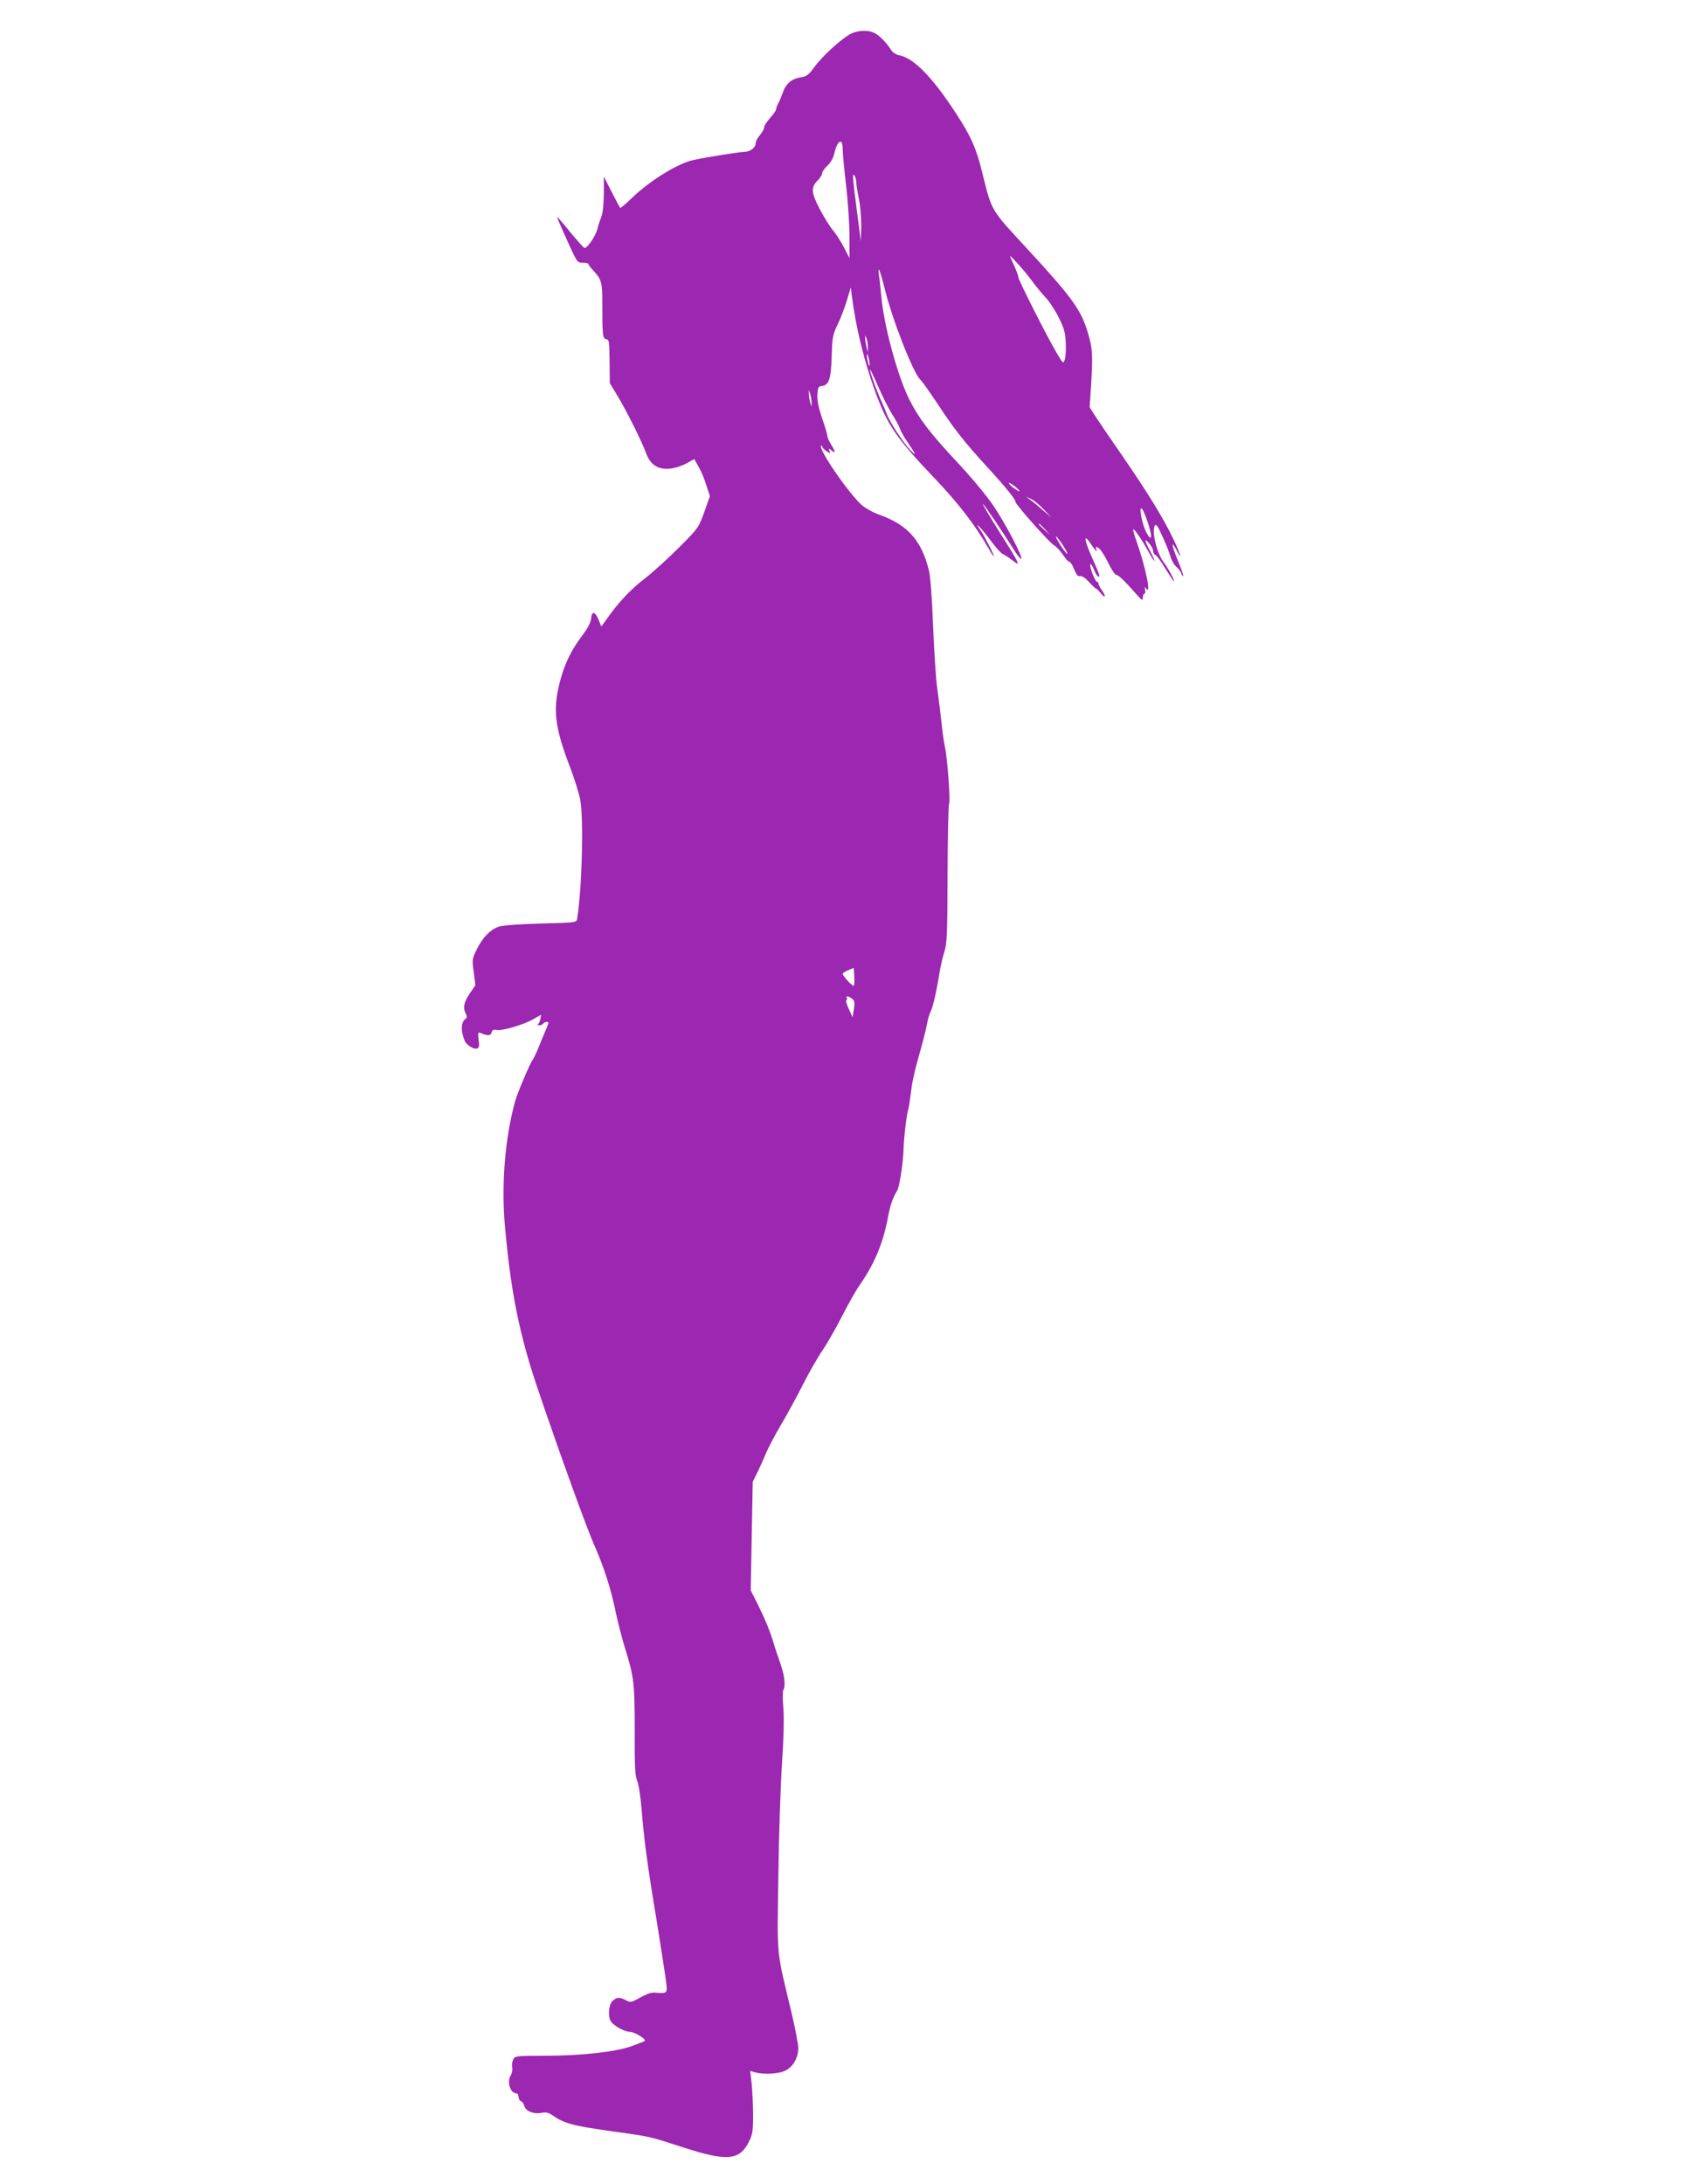 <?xml version="1.0" standalone="no"?>
<!DOCTYPE svg PUBLIC "-//W3C//DTD SVG 20010904//EN"
 "http://www.w3.org/TR/2001/REC-SVG-20010904/DTD/svg10.dtd">
<svg version="1.0" xmlns="http://www.w3.org/2000/svg"
 width="989pt" height="1280pt" viewBox="0 0 989 1280"
 preserveAspectRatio="xMidYMid meet">
<g transform="translate(0,1280) scale(0.1,-0.1)"
fill="#9c27b0" stroke="none">
<path d="M4977 12596 c-61 -38 -159 -129 -202 -188 -34 -47 -46 -56 -79 -61
-54 -8 -88 -36 -106 -88 -9 -24 -21 -54 -28 -66 -7 -12 -12 -27 -12 -34 0 -6
-16 -29 -35 -50 -19 -22 -35 -46 -35 -55 0 -9 -11 -29 -25 -46 -14 -16 -25
-37 -25 -47 0 -26 -32 -51 -66 -51 -30 -1 -228 -32 -299 -48 -92 -20 -252
-119 -358 -220 -37 -36 -69 -63 -71 -61 -2 2 -25 45 -50 94 l-46 90 0 -100
c-1 -65 -6 -114 -16 -140 -9 -22 -18 -51 -21 -65 -11 -44 -63 -121 -78 -113
-7 5 -45 47 -85 96 -39 48 -73 87 -75 87 -1 0 24 -61 58 -135 60 -134 61 -135
94 -135 18 0 33 -3 33 -8 0 -4 10 -18 23 -32 55 -59 58 -71 58 -202 0 -181 2
-202 22 -206 19 -4 19 -6 21 -152 l1 -106 48 -79 c53 -89 138 -259 165 -332
25 -68 70 -97 140 -90 29 3 73 17 97 31 l45 25 24 -42 c14 -23 35 -72 46 -109
l22 -66 -33 -93 c-33 -92 -35 -95 -149 -209 -63 -63 -154 -146 -201 -182 -83
-64 -151 -136 -221 -235 l-33 -45 -17 42 c-21 48 -39 49 -43 2 -2 -19 -19 -54
-45 -88 -69 -91 -107 -168 -134 -267 -47 -172 -36 -272 54 -509 28 -72 55
-161 62 -197 20 -118 10 -511 -17 -686 -6 -35 14 -32 -237 -39 -98 -3 -196
-10 -218 -16 -51 -14 -100 -63 -135 -135 -27 -54 -28 -60 -18 -133 l10 -77
-34 -50 c-35 -52 -40 -83 -22 -117 7 -13 7 -23 2 -27 -31 -20 -34 -71 -8 -133
10 -24 54 -51 72 -44 12 5 14 16 9 52 -5 41 -4 45 12 39 41 -18 59 -17 64 3 4
15 12 19 31 15 33 -6 159 31 215 64 l44 25 -4 -24 c-2 -12 -7 -26 -13 -30 -6
-5 -3 -8 7 -8 9 0 20 5 23 10 3 6 13 10 21 10 12 0 12 -6 -2 -37 -9 -21 -29
-68 -43 -104 -15 -37 -32 -73 -38 -81 -14 -16 -91 -198 -103 -243 -58 -209
-81 -478 -61 -718 34 -394 85 -649 195 -972 133 -392 288 -818 329 -910 56
-125 100 -262 127 -396 12 -57 37 -155 56 -216 51 -163 55 -201 55 -481 -1
-204 2 -260 14 -289 9 -20 20 -93 26 -162 14 -179 33 -325 89 -661 26 -162 51
-323 55 -357 8 -69 9 -68 -67 -63 -26 1 -39 -4 -112 -43 -26 -14 -33 -14 -57
-1 -38 19 -55 18 -79 -6 -23 -23 -27 -95 -7 -121 21 -27 80 -59 112 -59 27 -1
95 -43 85 -53 -3 -3 -38 -16 -78 -31 -96 -34 -295 -56 -513 -56 -161 0 -169
-1 -180 -21 -6 -12 -9 -33 -6 -47 3 -14 -2 -36 -9 -48 -24 -35 -2 -104 32
-104 8 0 14 -9 14 -20 0 -11 6 -23 14 -26 8 -3 17 -16 20 -28 8 -31 54 -49 99
-41 28 6 43 2 66 -14 65 -46 121 -62 331 -91 255 -36 228 -30 435 -97 256 -83
330 -77 385 32 22 44 25 63 25 155 0 58 -4 140 -8 183 l-9 78 29 -8 c53 -15
147 -9 183 13 42 24 70 75 70 129 0 22 -18 114 -39 205 -91 380 -85 311 -78
800 3 239 13 541 22 670 10 153 12 265 7 323 -4 48 -4 93 0 100 15 23 8 86
-18 159 -14 40 -32 93 -39 118 -19 65 -49 138 -94 229 l-40 79 6 319 6 318 29
58 c15 31 37 80 48 108 12 28 51 104 89 168 38 64 96 171 129 237 34 67 85
157 115 200 29 44 81 135 116 204 35 69 83 154 108 188 81 118 130 236 158
383 13 72 29 119 54 159 14 23 35 157 38 240 2 76 18 209 29 243 3 10 9 51 14
90 8 71 19 119 66 287 13 47 26 103 30 125 4 22 13 52 20 66 14 27 36 126 53
234 5 33 18 85 27 115 16 48 18 104 19 456 1 221 5 407 9 413 9 14 -11 277
-24 331 -5 19 -14 82 -20 140 -6 58 -18 152 -26 210 -8 58 -18 222 -24 365 -6
161 -15 283 -24 320 -43 176 -123 267 -286 326 -36 12 -83 38 -105 56 -75 64
-260 332 -241 350 3 4 6 2 6 -4 0 -6 11 -18 25 -27 23 -15 24 -15 18 1 -5 15
-3 16 8 6 26 -25 29 -12 4 27 -14 22 -25 47 -25 56 0 9 -14 56 -31 104 -21 63
-29 103 -27 137 3 43 5 48 29 51 39 5 51 42 55 176 3 109 6 124 35 185 18 36
42 100 54 141 l23 75 6 -50 c23 -181 72 -384 139 -566 70 -191 123 -268 340
-496 144 -151 241 -276 321 -415 15 -27 29 -48 32 -48 6 0 -55 120 -79 154
-44 62 6 11 59 -60 30 -41 63 -78 72 -81 9 -4 35 -20 57 -37 52 -41 47 -28
-76 166 -55 88 -99 161 -97 164 4 3 110 -154 183 -270 20 -32 39 -55 42 -52
11 10 -91 205 -164 313 -40 59 -129 166 -217 260 -151 161 -219 250 -274 359
-70 139 -152 440 -166 614 -4 41 -9 93 -13 115 -9 68 6 32 32 -71 45 -185 167
-497 210 -539 12 -11 56 -74 100 -140 97 -148 159 -227 295 -375 107 -117 166
-190 163 -201 -4 -11 202 -243 226 -255 13 -7 36 -32 52 -55 16 -24 33 -43 38
-42 5 1 18 -18 28 -43 13 -33 23 -44 35 -41 10 3 30 -10 52 -34 19 -21 38 -39
41 -39 4 0 16 -11 27 -26 28 -34 35 -22 9 14 -12 17 -21 35 -21 41 0 6 -4 11
-9 11 -11 0 -44 86 -39 102 2 6 12 -7 21 -30 9 -23 21 -42 27 -42 11 0 7 10
-45 128 -41 95 -42 127 0 64 28 -42 42 -55 31 -27 -4 12 -2 13 15 2 11 -6 36
-45 55 -84 19 -40 41 -73 48 -73 13 0 44 -29 120 -115 32 -36 35 -38 36 -17 0
12 4 22 9 22 5 0 7 10 4 23 -4 18 -3 19 6 7 32 -45 -2 124 -55 274 -14 38 -23
71 -20 73 5 6 55 -67 91 -135 16 -28 30 -51 32 -49 2 2 -7 24 -20 48 -38 71
-41 89 -12 56 14 -15 25 -36 25 -46 0 -11 6 -21 14 -24 8 -3 33 -38 56 -77 24
-38 47 -73 52 -77 11 -6 -36 81 -57 107 -41 50 -75 185 -55 219 7 12 17 -1 43
-59 19 -41 41 -95 48 -120 7 -25 23 -53 36 -63 12 -10 25 -27 28 -38 4 -11 9
-18 11 -16 3 3 -11 44 -31 92 -38 91 -41 125 -6 58 35 -66 23 -25 -18 63 -57
121 -156 282 -306 499 -73 105 -144 210 -159 234 l-28 44 9 136 c10 172 8 209
-18 296 -41 139 -90 207 -358 498 -214 231 -206 217 -261 439 -36 148 -66 216
-155 353 -139 213 -247 324 -333 341 -21 4 -40 17 -49 33 -26 41 -65 81 -95
97 -41 21 -107 17 -151 -10z m-37 -668 c0 -24 9 -119 20 -213 11 -93 20 -228
20 -299 l0 -129 -32 62 c-17 34 -46 78 -63 99 -18 20 -53 77 -79 126 -52 100
-53 128 -10 171 13 13 24 31 24 40 0 9 14 29 31 44 19 18 34 44 40 72 18 77
49 94 49 27z m80 -198 c0 -14 7 -57 15 -95 8 -39 14 -110 14 -160 l-2 -90 -23
175 c-26 202 -28 232 -14 210 5 -8 10 -26 10 -40z m1025 -570 c26 -36 65 -83
86 -105 21 -22 55 -74 75 -115 32 -63 39 -87 42 -150 2 -41 -1 -86 -6 -99 -8
-24 -11 -22 -47 40 -54 90 -225 428 -225 444 0 7 -10 35 -22 62 -12 26 -24 53
-26 58 -9 21 77 -73 123 -135z m-957 -395 l0 -30 -8 30 c-4 17 -8 39 -8 50
l-1 20 9 -20 c5 -11 8 -33 8 -50z m10 -100 c0 -16 -2 -15 -8 5 -4 14 -8 34 -8
45 0 16 2 15 8 -5 4 -14 8 -34 8 -45z m134 -296 c19 -30 39 -66 43 -80 4 -13
24 -49 44 -79 54 -78 58 -91 15 -45 -44 48 -115 157 -134 205 -7 19 -23 58
-36 85 -30 69 -64 163 -64 178 0 7 22 -37 48 -98 26 -60 64 -135 84 -166z
m-474 71 l0 -25 -8 25 c-4 14 -8 36 -8 50 l0 25 8 -25 c4 -14 8 -36 8 -50z
m1197 -495 c17 -14 26 -25 20 -25 -5 1 -23 12 -40 25 -16 14 -25 25 -20 25 6
-1 24 -12 40 -25z m165 -132 l45 -47 -46 39 c-25 22 -58 50 -75 62 l-29 22 30
-14 c17 -8 50 -35 75 -62z m610 -79 c28 -84 22 -115 -10 -54 -26 50 -47 166
-23 135 7 -10 22 -46 33 -81z m-604 -36 l29 -33 -32 29 c-31 28 -38 36 -30 36
2 0 16 -15 33 -32z m131 -144 c-5 -6 -67 88 -67 102 0 5 16 -15 36 -44 20 -30
34 -56 31 -58z m-1252 -2532 c-6 -6 -64 57 -65 70 0 5 15 14 33 21 l32 14 3
-50 c2 -27 1 -52 -3 -55z m-11 -75 c16 -12 18 -22 12 -62 l-8 -48 -22 49 c-13
27 -19 51 -14 52 4 2 6 8 2 13 -8 13 10 11 30 -4z"/>
</g>
</svg>
